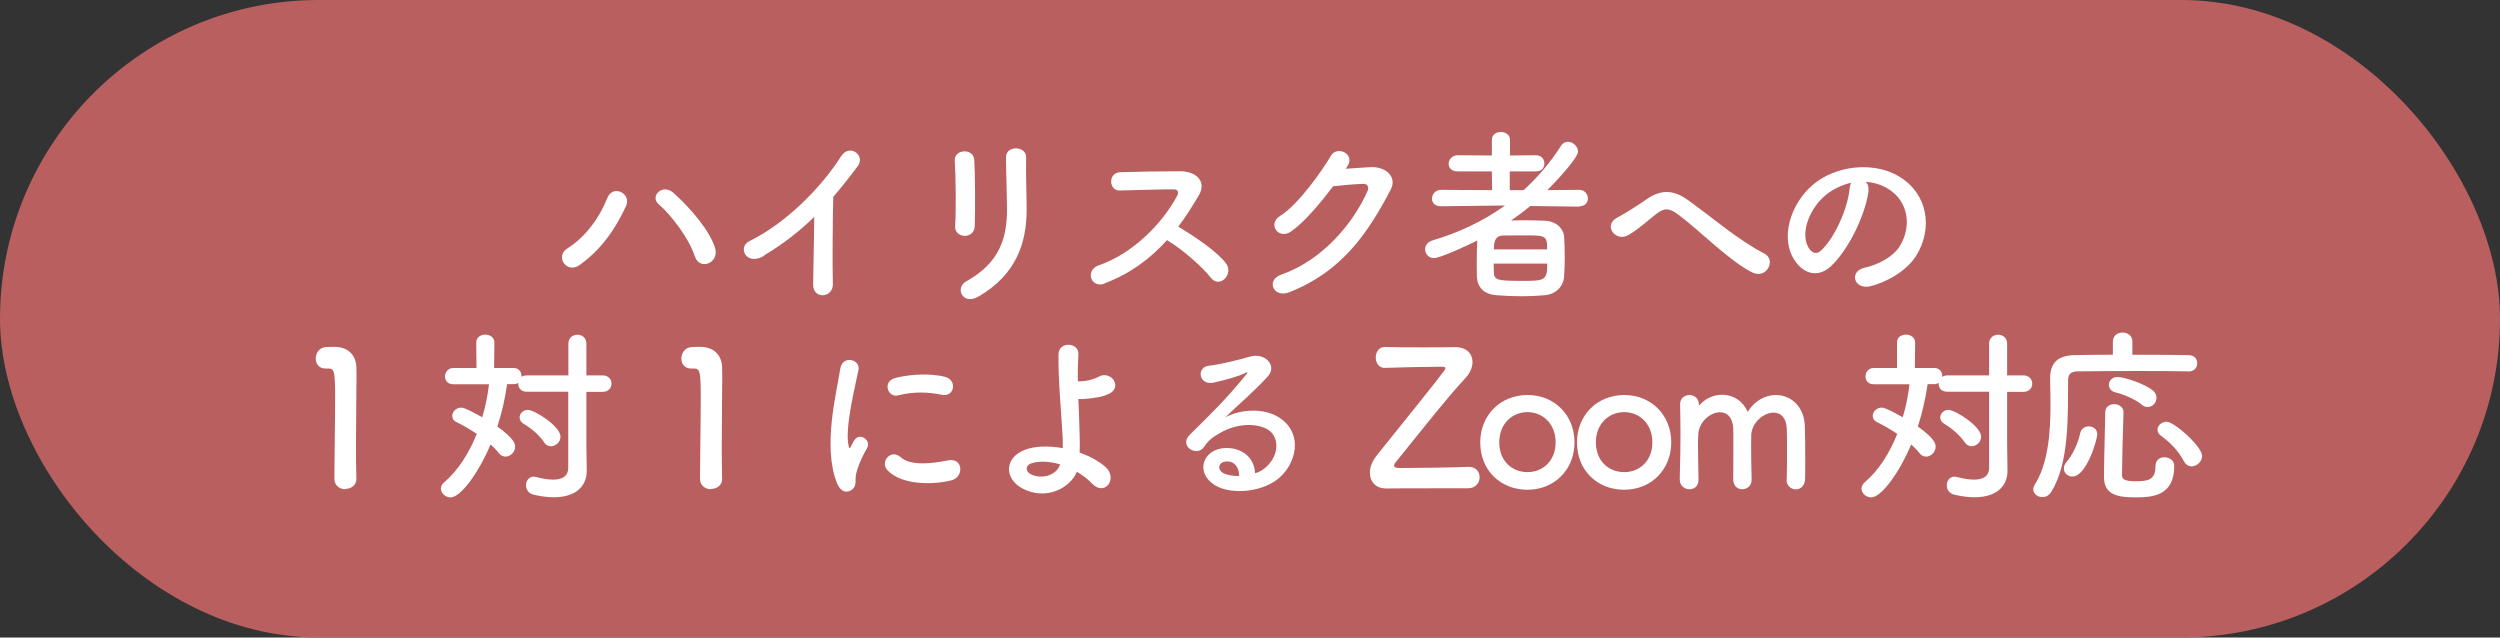 <?xml version="1.0" encoding="UTF-8"?><svg id="a" xmlns="http://www.w3.org/2000/svg" viewBox="0 0 200 51"><rect x="0" y="0" width="200" height="51" fill="#333333" stroke="none"/><rect x="0" y="0" width="200" height="51" rx="25.5" ry="25.5" fill="#b95f5f"/><path d="M45.39,19.87c1.41-.87,2.56-2.43,3.18-4,.45-1.17,1.96-.39,1.52.6-.87,1.89-2.04,3.55-3.75,4.75-1,.7-1.98-.71-.94-1.35ZM55.58,20.5c-.45-1.44-1.92-3.33-2.89-4.17-.72-.61.29-1.69,1.19-.9,1.3,1.16,2.98,3.09,3.34,4.47.3,1.16-1.27,1.77-1.63.6Z" fill="#fff"/><path d="M61.11,20.47c-1.38.84-2.16-.69-1.14-1.19,2.76-1.35,5.62-4.11,7.32-6.78.66-1.04,1.98-.08,1.33.79-.67.9-1.32,1.71-1.96,2.46-.04,1.53-.08,5.46-.03,6.96.03,1.14-1.59,1.27-1.58.04.01-1.2.08-3.65.09-5.4-1.18,1.15-2.47,2.16-4.04,3.1Z" fill="#fff"/><path d="M77.19,18.87c-.39,0-.81-.27-.78-.77.09-1.48.05-3.84-.03-5.26-.04-.93,1.5-1,1.56-.06.08,1.35.08,3.92.04,5.31-.01.51-.41.78-.79.78ZM77.31,22.5c2.66-1.47,3.25-3.48,3.25-5.71,0-1.17-.08-3.03-.08-4.21,0-.98,1.62-.92,1.61,0-.03,1.27.04,2.95.04,4.2,0,2.58-.78,5.17-3.88,6.96-1.23.7-1.89-.71-.95-1.23Z" fill="#fff"/><path d="M88.37,22.69c-1.09.4-1.6-1.06-.48-1.46,2.73-.94,5.1-3.34,6.29-5.58.13-.25.07-.5-.26-.5-.94-.01-3.01.06-4.33.09-.9.03-.96-1.41,0-1.46,1.09-.04,3.3-.08,4.81-.08,1.35,0,2.12.85,1.53,1.88-.51.88-1.05,1.74-1.67,2.55,1.25.75,3.15,2.01,3.84,2.97.6.84-.53,2.01-1.23,1.12-.73-.91-2.28-2.28-3.51-3.01-1.32,1.47-2.94,2.69-5,3.46Z" fill="#fff"/><path d="M107.67,13.5c.64-.04,1.38-.1,1.98-.13,1.16-.06,2.16.75,1.6,1.81-1.83,3.49-3.9,6.54-8.11,8.2-1.28.5-1.89-.98-.64-1.41,3.33-1.16,5.8-4.16,6.91-6.71.12-.28,0-.57-.36-.55-.63.01-1.73.12-2.4.19-1.02,1.35-2.34,2.92-3.38,3.63-1,.67-1.89-.61-.87-1.25,1.44-.88,3.39-3.64,4.08-4.83.5-.84,2-.12,1.29.88l-.1.15Z" fill="#fff"/><path d="M126.38,16.53l-3.96-.05c-.49.41-1.02.8-1.54,1.16.33,0,.68-.02,1.02-.02.62,0,1.21.02,1.72.04.87.04,1.47.63,1.51,1.29.03.48.05,1.08.05,1.68,0,.52-.02,1.03-.05,1.48-.06.79-.63,1.44-1.59,1.51-.57.05-1.17.08-1.77.08-.71,0-1.39-.03-2.01-.08-1.05-.06-1.56-.63-1.61-1.48-.01-.3-.01-.63-.01-.98,0-.64.01-1.35.04-1.92-.62.33-2.97,1.41-3.46,1.41-.43,0-.71-.35-.71-.71,0-.28.18-.58.6-.71,2.13-.63,4.08-1.56,5.79-2.79l-5.11.06h-.02c-.5,0-.71-.3-.71-.6,0-.35.26-.71.72-.71l4.09.02-.02-1.5h-2.74c-.5,0-.72-.3-.72-.61s.26-.68.72-.68l2.74.02v-1.25c0-.44.36-.63.72-.63s.73.21.73.63v1.25s2.08-.02,2.08-.02c.45,0,.67.33.67.66s-.21.63-.67.63h-2.1v1.5h1.11c1.14-1.04,2.14-2.21,3-3.56.15-.22.35-.31.54-.31.41,0,.81.38.81.78,0,.58-2.13,2.77-2.45,3.09l2.55-.02c.45,0,.69.35.69.69,0,.31-.21.62-.67.62h-.02ZM119.49,21.09c0,.23.02.45.02.68.01.61.22.7,2.14.7s2.13,0,2.13-1.38h-4.29ZM123.77,19.95c0-1.12-.09-1.12-1.89-1.12-.57,0-1.18,0-1.65.01-.54.02-.72.35-.72,1.11h4.26Z" fill="#fff"/><path d="M134.25,17.16c-.75-.56-1.14-.52-1.77-.03-.72.57-1.42,1.22-2.22,1.68-.99.58-2.07-.78-.87-1.41.38-.19,1.51-.88,2.28-1.42,1.3-.93,2.31-.73,3.39.04,1.92,1.38,4,3.19,6.09,4.27.97.5.18,2.07-.98,1.5-1.81-.9-4.18-3.34-5.92-4.63Z" fill="#fff"/><path d="M149.49,15.24c-.24,1.9-1.59,4.74-3.03,6.07-1.16,1.06-2.42.48-3.08-.81-.95-1.86.06-4.65,2.07-6.04,1.84-1.27,4.59-1.48,6.48-.34,2.32,1.4,2.7,4.15,1.39,6.3-.71,1.15-2.17,2.08-3.66,2.47-1.32.35-1.79-1.17-.5-1.47,1.14-.25,2.29-.9,2.79-1.68,1.06-1.68.66-3.64-.83-4.59-.58-.38-1.21-.56-1.86-.6.17.15.25.39.21.69ZM146.16,15.52c-1.39,1.08-2.14,3.08-1.51,4.23.23.44.62.66.99.33,1.12-.99,2.17-3.38,2.33-4.99.01-.18.06-.35.13-.47-.69.15-1.37.47-1.94.9Z" fill="#fff"/><path d="M27.63,39.14c-.44,0-.88-.29-.88-.83,0-1.4.06-4.59.06-6.57,0-2.1-.07-2.26-.58-2.26h-.21c-.51,0-.76-.39-.76-.79,0-.44.27-.87.78-.92.3-.02.42-.02.73-.02,1.04,0,1.69.62,1.74,1.6.01.19.01.46.01.79,0,1.2-.04,3.21-.04,5.35,0,.93,0,1.88.03,2.8v.03c0,.52-.44.79-.87.79Z" fill="#fff"/><path d="M45.49,31.34h-3.33c-.49,0-.7-.31-.7-.65v-.06c-.09.06-.21.1-.35.1h-.54c-.15,1.06-.4,2.23-.78,3.39,1.36.99,1.42,1.39,1.42,1.62,0,.42-.38.79-.77.79-.19,0-.39-.09-.55-.3-.18-.23-.39-.45-.65-.67-.92,2.22-2.38,4.23-3.19,4.23-.42,0-.78-.33-.78-.71,0-.16.08-.34.26-.49,1.12-.95,1.99-2.34,2.61-3.88-.54-.36-1.1-.69-1.58-.92-.27-.12-.38-.31-.38-.52,0-.33.31-.66.71-.66.12,0,.36.02,1.69.77.26-.87.44-1.77.54-2.64h-2.86c-.45,0-.66-.31-.66-.63s.23-.67.66-.67h1.86l-.02-2.04c0-.42.36-.63.72-.63s.73.21.73.63l-.02,2.04h1.56c.42,0,.63.31.63.65v.06c.1-.07.25-.12.42-.12h3.33v-2.54c0-.48.36-.71.72-.71s.72.23.72.71v2.54h1.29c.48,0,.72.33.72.66s-.24.66-.72.66h-1.29v4.12l.03,2.16v.03c0,1.19-.82,2.12-2.64,2.12-.46,0-.99-.06-1.59-.2-.44-.1-.63-.43-.63-.76s.22-.69.61-.69c.06,0,.12.01.19.03.54.14.99.21,1.37.21.79,0,1.21-.31,1.21-.96v-6.06ZM43.54,35.39c-.38-.56-1.02-1.12-1.64-1.48-.24-.14-.33-.33-.33-.52,0-.3.27-.6.66-.6.52,0,2.61,1.3,2.61,2.15,0,.42-.38.76-.77.76-.19,0-.39-.09-.54-.3Z" fill="#fff"/><path d="M56.88,39.14c-.44,0-.88-.29-.88-.83,0-1.4.06-4.59.06-6.57,0-2.1-.08-2.26-.58-2.26h-.21c-.51,0-.76-.39-.76-.79,0-.44.27-.87.78-.92.3-.02.42-.02.74-.02,1.04,0,1.69.62,1.74,1.6.01.19.01.46.01.79,0,1.2-.04,3.21-.04,5.35,0,.93,0,1.88.03,2.8v.03c0,.52-.44.79-.87.79Z" fill="#fff"/><path d="M66.97,38.68c-1.2-2.95-.01-7.39.25-9.18.17-1.11,1.62-.78,1.46.09-.24,1.21-1.14,4.74-.78,6.13.04.19.11.15.17.01.03-.07.2-.38.25-.48.47-.73,1.4-.01,1.05.59-.56.97-.79,1.66-.89,2.1-.09.41.09.87-.28,1.2-.38.33-.93.27-1.23-.47ZM70.99,37.61c-.61-.67.29-1.74,1.07-1.03.81.73,2.61.49,3.78.25,1.22-.25,1.29,1.33.3,1.59-1.61.41-4.07.36-5.15-.81ZM71.85,31.63c-.83.21-1.3-1.12-.21-1.4,1.33-.33,2.89-.35,3.94-.09,1.05.26.77,1.67-.25,1.44-1.08-.22-2.22-.27-3.48.05Z" fill="#fff"/><path d="M81.78,39.07c-1.44-.78-1.47-2.46.25-3.1.8-.3,1.89-.31,2.99-.12.01-.33,0-.66-.01-.93-.18-3-.35-4.42-.33-6.57,0-1.06,1.65-.99,1.59,0-.04.73-.06,1.42-.04,2.16.19,0,.4-.02.55-.03.45-.06.87-.21,1.11-.34.94-.54,1.92.76.9,1.33-.29.15-.62.25-.94.31-.33.06-.66.09-.92.12-.21.03-.44.03-.66.02.03.84.08,1.77.1,2.86.02.36.02.9,0,1.43.78.27,1.5.66,2.04,1.12,1.07.91-.01,2.44-1.05,1.35-.34-.36-.76-.67-1.21-.94-.54,1.31-2.47,2.34-4.37,1.33ZM82.45,37.09c-.41.15-.42.62-.02.83.81.44,2.07.18,2.38-.77-.85-.25-1.71-.3-2.37-.06Z" fill="#fff"/><path d="M101.28,37.37c1.09-.98,1.05-2.4.2-2.97-.78-.52-2.4-.63-3.92.26-.6.34-.92.61-1.26,1.12-.54.79-2.04-.09-1.11-1.01,1.65-1.63,2.87-2.79,4.53-4.84.17-.21.01-.15-.11-.09-.42.23-1.41.52-2.52.77-1.19.25-1.41-1.23-.39-1.35,1-.12,2.44-.48,3.3-.73,1.2-.35,2.19.72,1.44,1.56-.48.54-1.08,1.12-1.68,1.68-.6.56-1.2,1.09-1.74,1.62,1.32-.71,3.11-.71,4.21-.05,2.16,1.29,1.46,3.93-.12,5.07-1.48,1.06-3.82,1.12-4.96.38-1.59-1.03-.88-2.89.88-2.95,1.2-.04,2.33.67,2.37,2.02.29-.06.6-.24.87-.48ZM98.08,36.92c-.66.06-.69.68-.21.93.34.18.84.24,1.26.23.01-.69-.39-1.22-1.05-1.16Z" fill="#fff"/><path d="M110.82,39.07c-.73,0-1.23-.52-1.23-1.26,0-.42.18-.92.57-1.4,5.28-6.57,5.47-6.82,5.47-6.94s-.06-.13-.51-.13c-.81,0-3.06.04-4.31.09-.46.02-.75-.35-.75-.83,0-.42.24-.84.72-.84h.03c.74.03,1.92.03,3.06.03.94,0,1.86,0,2.5-.02h.04c.93,0,1.39.54,1.39,1.19,0,.42-.18.88-.57,1.29-1.37,1.44-4.44,5.33-5.59,6.75-.08.09-.11.17-.11.24,0,.2.25.2.6.2,1.11,0,4.32-.04,5.34-.09h.06c.55,0,.84.41.84.83s-.3.88-.92.88h-1.28c-4.92,0-5.25.02-5.37.02h-.02Z" fill="#fff"/><path d="M118.42,35.39c0-2.19,1.63-3.79,3.78-3.79s3.76,1.6,3.76,3.79-1.62,3.79-3.76,3.79-3.78-1.53-3.78-3.79ZM124.45,35.39c0-1.48-1.02-2.42-2.25-2.42s-2.26.93-2.26,2.42,1.02,2.38,2.26,2.38,2.25-.92,2.25-2.38Z" fill="#fff"/><path d="M126.16,35.39c0-2.19,1.63-3.79,3.78-3.79s3.76,1.6,3.76,3.79-1.62,3.79-3.76,3.79-3.78-1.53-3.78-3.79ZM132.19,35.39c0-1.48-1.02-2.42-2.25-2.42s-2.27.93-2.27,2.42,1.02,2.38,2.27,2.38,2.25-.92,2.25-2.38Z" fill="#fff"/><path d="M142.94,38.36c.02-.58.02-1.67.02-2.58,0-.68,0-1.26-.02-1.52-.04-.88-.51-1.25-1.05-1.25-.79,0-1.74.77-1.79,1.79-.01.24-.01.52-.01.87,0,.64.01,1.51.04,2.68v.03c0,.49-.38.76-.75.76s-.72-.25-.72-.78v-.02c.01-.58.01-1.67.01-2.58,0-.68,0-1.26-.01-1.52-.06-.9-.53-1.26-1.05-1.26-.78,0-1.71.76-1.75,1.8-.02.24-.02.52-.02.87,0,.64.02,1.51.04,2.68.02.62-.4.81-.73.81-.38,0-.77-.27-.77-.79v-.03c.04-1.6.06-2.66.06-3.63,0-.75-.02-1.47-.03-2.34v-.03c0-.5.41-.72.75-.72s.75.24.75.75c0,.05.01.08.01.08.02,0,.05-.03.06-.04.48-.54,1.14-.81,1.8-.81.83,0,1.63.45,2.03,1.37.58-.92,1.44-1.35,2.26-1.35,1.18,0,2.28.9,2.32,2.53.02.52.03,1.81.03,2.91,0,.49,0,.94-.01,1.27-.02.57-.38.84-.75.84s-.74-.29-.74-.79v-.02Z" fill="#fff"/><path d="M159.13,31.34h-3.33c-.5,0-.71-.31-.71-.65v-.06c-.09.06-.21.1-.34.1h-.54c-.15,1.06-.41,2.23-.78,3.39,1.37.99,1.42,1.39,1.42,1.62,0,.42-.38.79-.76.79-.2,0-.39-.09-.55-.3-.18-.23-.39-.45-.65-.67-.92,2.22-2.38,4.23-3.19,4.23-.42,0-.78-.33-.78-.71,0-.16.08-.34.25-.49,1.12-.95,2-2.34,2.61-3.88-.54-.36-1.1-.69-1.58-.92-.27-.12-.38-.31-.38-.52,0-.33.31-.66.71-.66.12,0,.36.02,1.69.77.26-.87.44-1.77.54-2.64h-2.86c-.45,0-.66-.31-.66-.63s.22-.67.66-.67h1.86v-2.04c-.01-.42.35-.63.71-.63s.74.21.74.63l-.02,2.04h1.56c.42,0,.63.31.63.65v.06c.1-.07.25-.12.42-.12h3.33v-2.54c0-.48.36-.71.72-.71s.72.23.72.71v2.54h1.29c.48,0,.72.33.72.66s-.24.66-.72.66h-1.29v4.12l.03,2.16v.03c0,1.19-.83,2.12-2.64,2.12-.46,0-.99-.06-1.59-.2-.44-.1-.63-.43-.63-.76s.22-.69.61-.69c.06,0,.12.01.2.03.54.14.99.21,1.37.21.79,0,1.21-.31,1.21-.96v-6.06ZM157.18,35.39c-.38-.56-1.02-1.12-1.63-1.48-.24-.14-.33-.33-.33-.52,0-.3.27-.6.66-.6.52,0,2.61,1.3,2.61,2.15,0,.42-.38.76-.76.76-.2,0-.39-.09-.54-.3Z" fill="#fff"/><path d="M175.06,29.71c-.81-.02-2.37-.03-3.99-.03-1.96,0-4,.02-4.9.03-.53.01-.72.27-.72.69-.03,2.74.12,6.6-1.35,8.95-.19.3-.45.42-.71.42-.39,0-.73-.29-.73-.63,0-.1.03-.21.09-.31,1.11-1.73,1.29-4.23,1.29-6.48,0-.72-.02-1.41-.03-2.04v-.04c0-1.21.58-1.83,1.95-1.86.76-.02,1.88-.03,3.07-.03v-1.05c0-.49.39-.73.78-.73s.78.24.78.73v1.05c1.8,0,3.55.01,4.48.03.48,0,.71.31.71.65s-.24.66-.71.66h-.01ZM165.11,37.48c0-.17.06-.35.21-.52.55-.66.9-1.47,1.11-2.35.08-.33.38-.5.67-.5.35,0,.68.21.68.65,0,.4-.86,3.36-1.98,3.36-.38,0-.69-.27-.69-.63ZM170.75,39.79c-1.65,0-2.43-.39-2.43-1.64s.07-3.39.1-5.17c0-.44.36-.65.72-.65s.74.23.74.63v.03c-.06,1.77-.11,3.7-.12,5.01,0,.36.24.5,1.08.5.99,0,1.6-.09,1.6-1.22,0-.48.35-.7.71-.7.39,0,.79.25.79.69,0,2.42-1.74,2.52-3.19,2.52ZM171.35,32.38c-.52-.43-1.41-.82-2.11-.99-.36-.09-.53-.34-.53-.6,0-.31.24-.63.69-.63.56,0,2.28.58,2.85,1.1.19.16.27.38.27.57,0,.38-.31.73-.71.73-.15,0-.3-.04-.46-.18ZM175.34,37.31c-.24,0-.46-.12-.62-.4-.46-.85-1.04-1.46-1.83-2.04-.21-.15-.29-.31-.29-.5,0-.33.33-.63.72-.63.64,0,2.85,1.99,2.85,2.74,0,.45-.44.83-.84.83Z" fill="#fff"/></svg>
